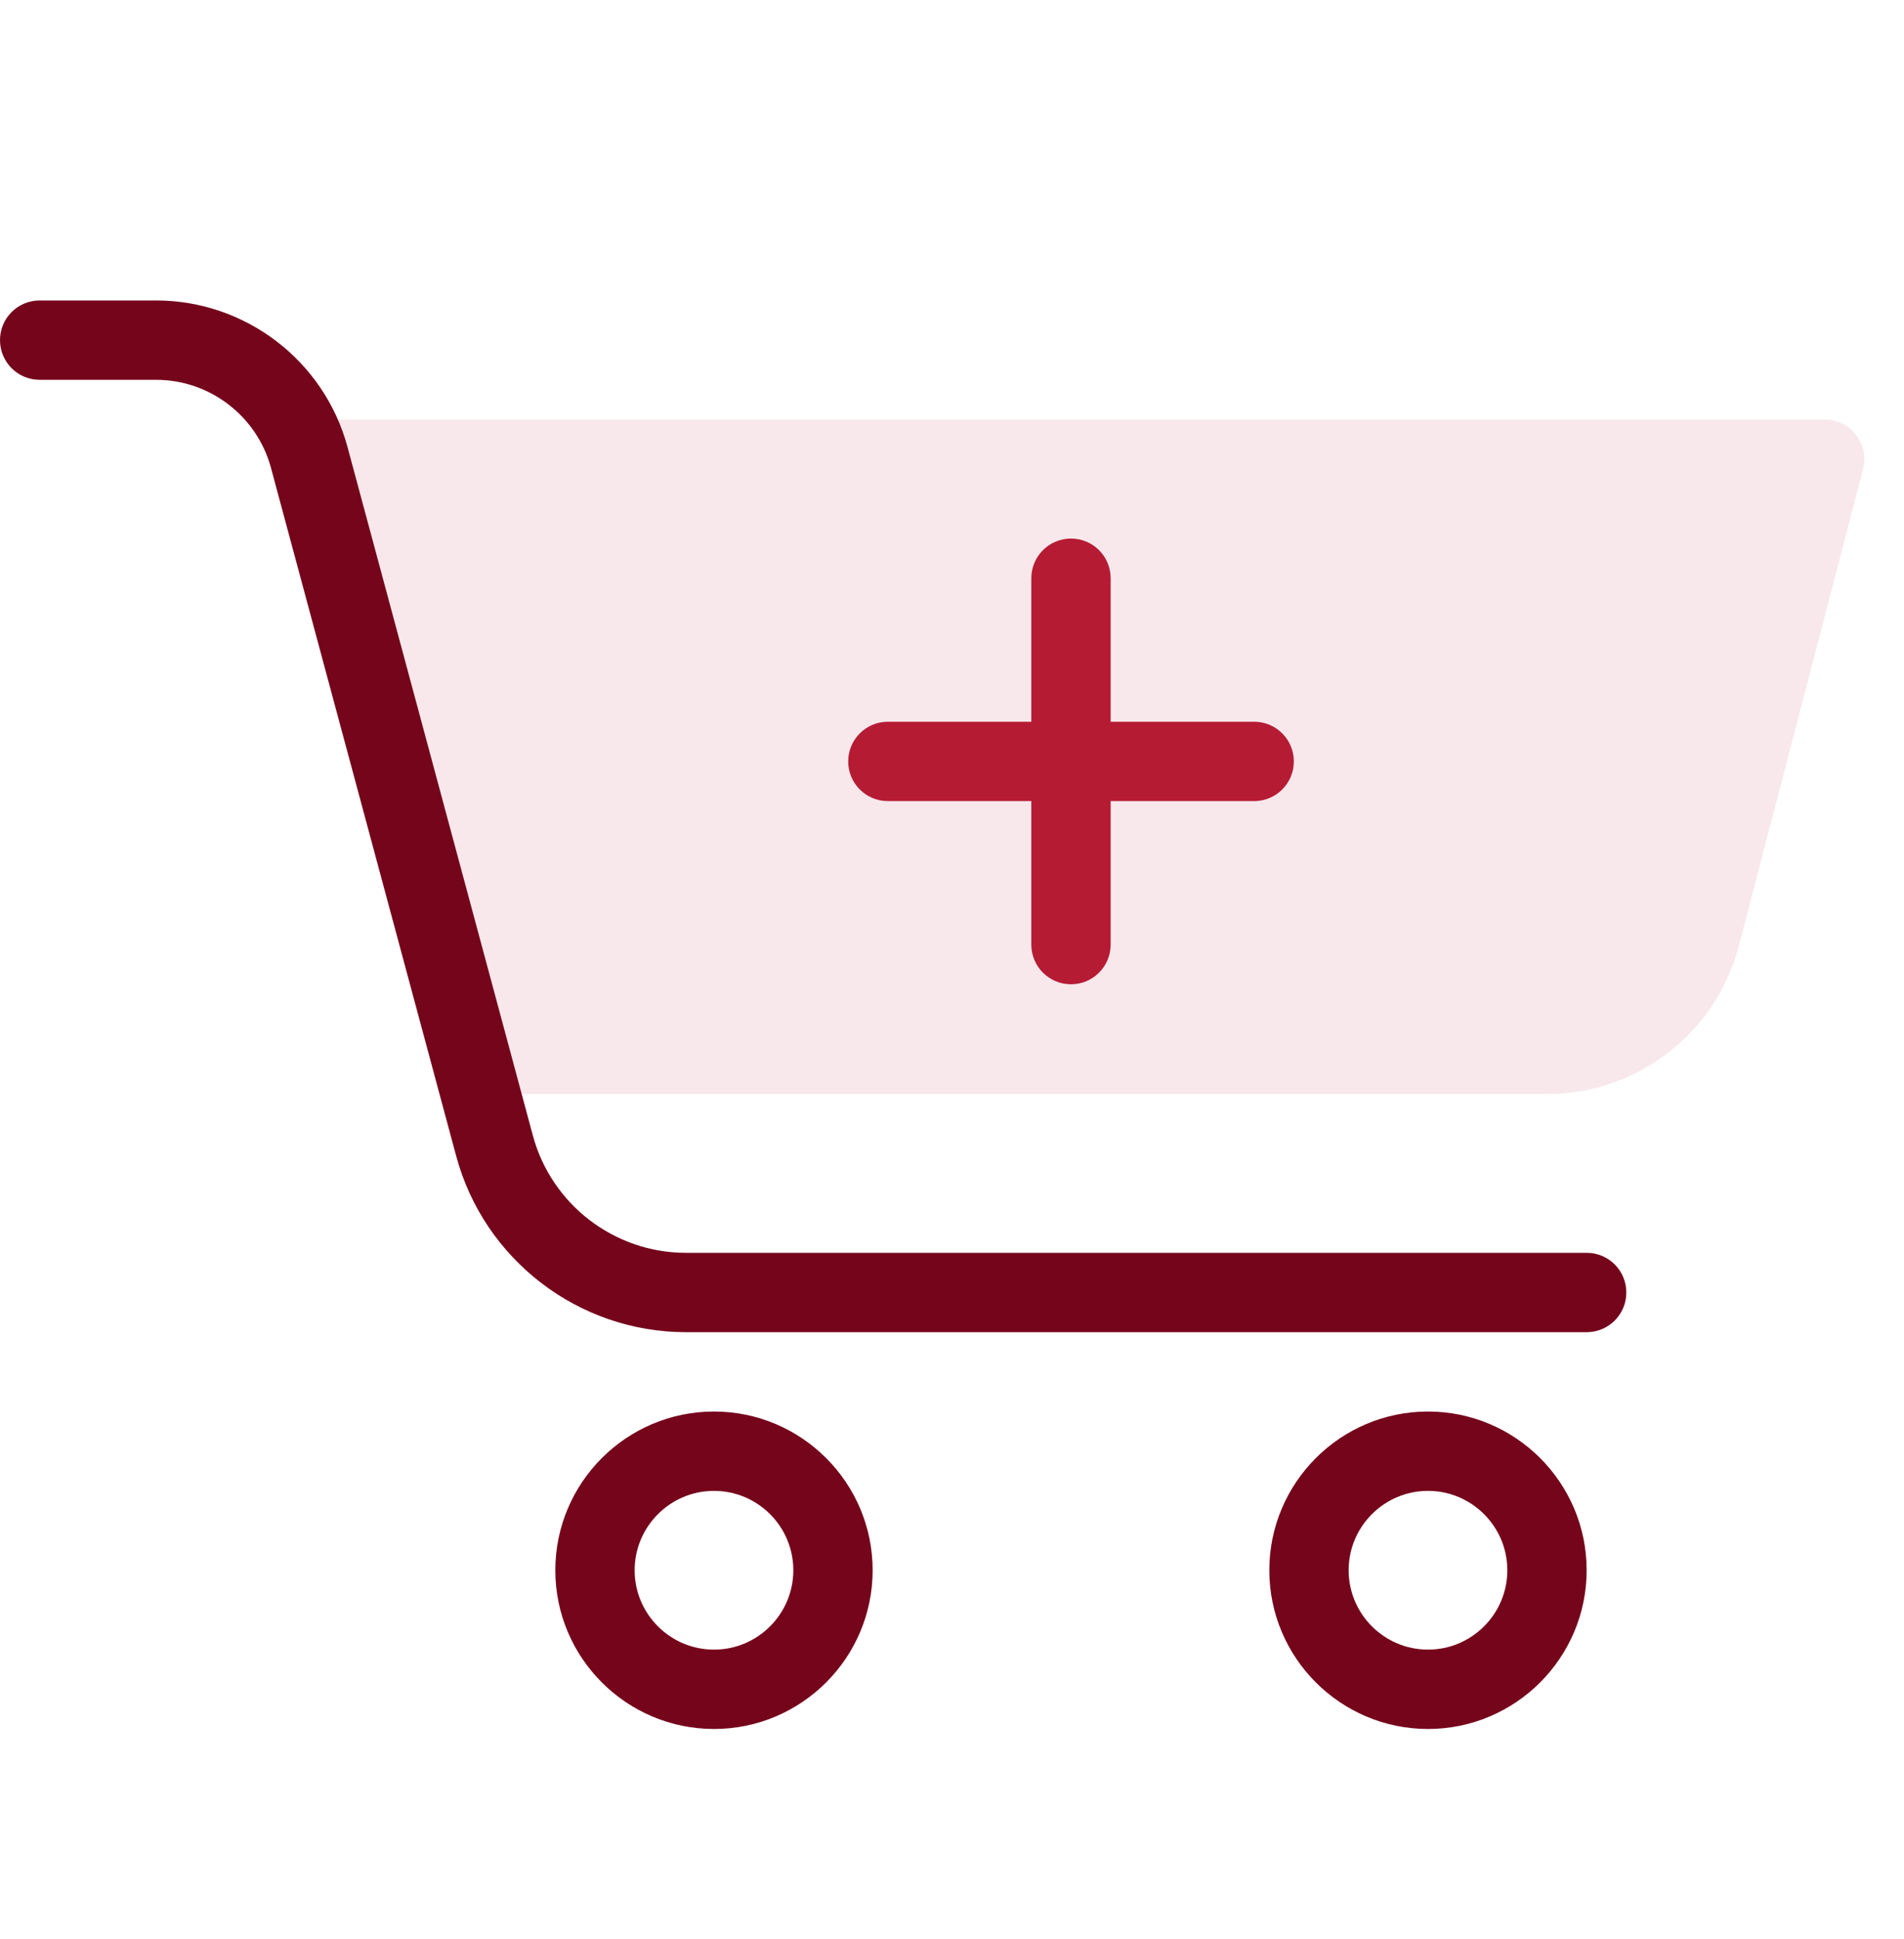 <svg width="56" height="57" viewBox="0 0 56 57" fill="none" xmlns="http://www.w3.org/2000/svg">
<path opacity="0.1" d="M54.59 12.787C54.369 12.502 54.028 12.334 53.667 12.334H9.113C8.749 12.334 8.408 12.503 8.187 12.791L13.825 32.167H45.499C48.152 32.167 50.474 30.374 51.144 27.805L54.796 13.794C54.887 13.444 54.81 13.073 54.59 12.787Z" fill="#B61B34"/>
<path d="M42 50.833C39.426 50.833 37.333 48.74 37.333 46.167C37.333 43.593 39.426 41.5 42 41.5C44.573 41.5 46.666 43.593 46.666 46.167C46.666 48.74 44.573 50.833 42 50.833ZM42 43.833C40.713 43.833 39.666 44.88 39.666 46.167C39.666 47.453 40.713 48.5 42 48.5C43.286 48.5 44.333 47.453 44.333 46.167C44.333 44.88 43.286 43.833 42 43.833Z" fill="#75051B"/>
<path d="M21 50.833C18.426 50.833 16.333 48.74 16.333 46.167C16.333 43.593 18.426 41.5 21 41.5C23.573 41.5 25.666 43.593 25.666 46.167C25.666 48.74 23.573 50.833 21 50.833ZM21 43.833C19.713 43.833 18.666 44.88 18.666 46.167C18.666 47.453 19.713 48.5 21 48.5C22.287 48.5 23.333 47.453 23.333 46.167C23.333 44.88 22.287 43.833 21 43.833Z" fill="#75051B"/>
<path d="M46.667 39.167H20.175C17.016 39.167 14.237 37.036 13.417 33.987L7.97 13.757C7.559 12.232 6.169 11.167 4.591 11.167H1.167C0.521 11.167 0 10.645 0 10C0 9.355 0.521 8.834 1.167 8.834H4.591C7.224 8.834 9.54 10.608 10.223 13.15L15.671 33.38C16.217 35.414 18.069 36.834 20.175 36.834H46.667C47.312 36.834 47.833 37.355 47.833 38C47.833 38.645 47.312 39.167 46.667 39.167Z" fill="#75051B"/>
<path d="M31.5 28.939C30.855 28.939 30.333 28.417 30.333 27.772V17C30.333 16.355 30.855 15.834 31.5 15.834C32.145 15.834 32.666 16.355 32.666 17V27.772C32.666 28.417 32.145 28.939 31.5 28.939Z" fill="#B61B34"/>
<path d="M36.887 23.553H26.114C25.469 23.553 24.947 23.032 24.947 22.387C24.947 21.741 25.469 21.22 26.114 21.22H36.887C37.532 21.22 38.054 21.741 38.054 22.387C38.054 23.032 37.532 23.553 36.887 23.553Z" fill="#B61B34"/>
</svg>
